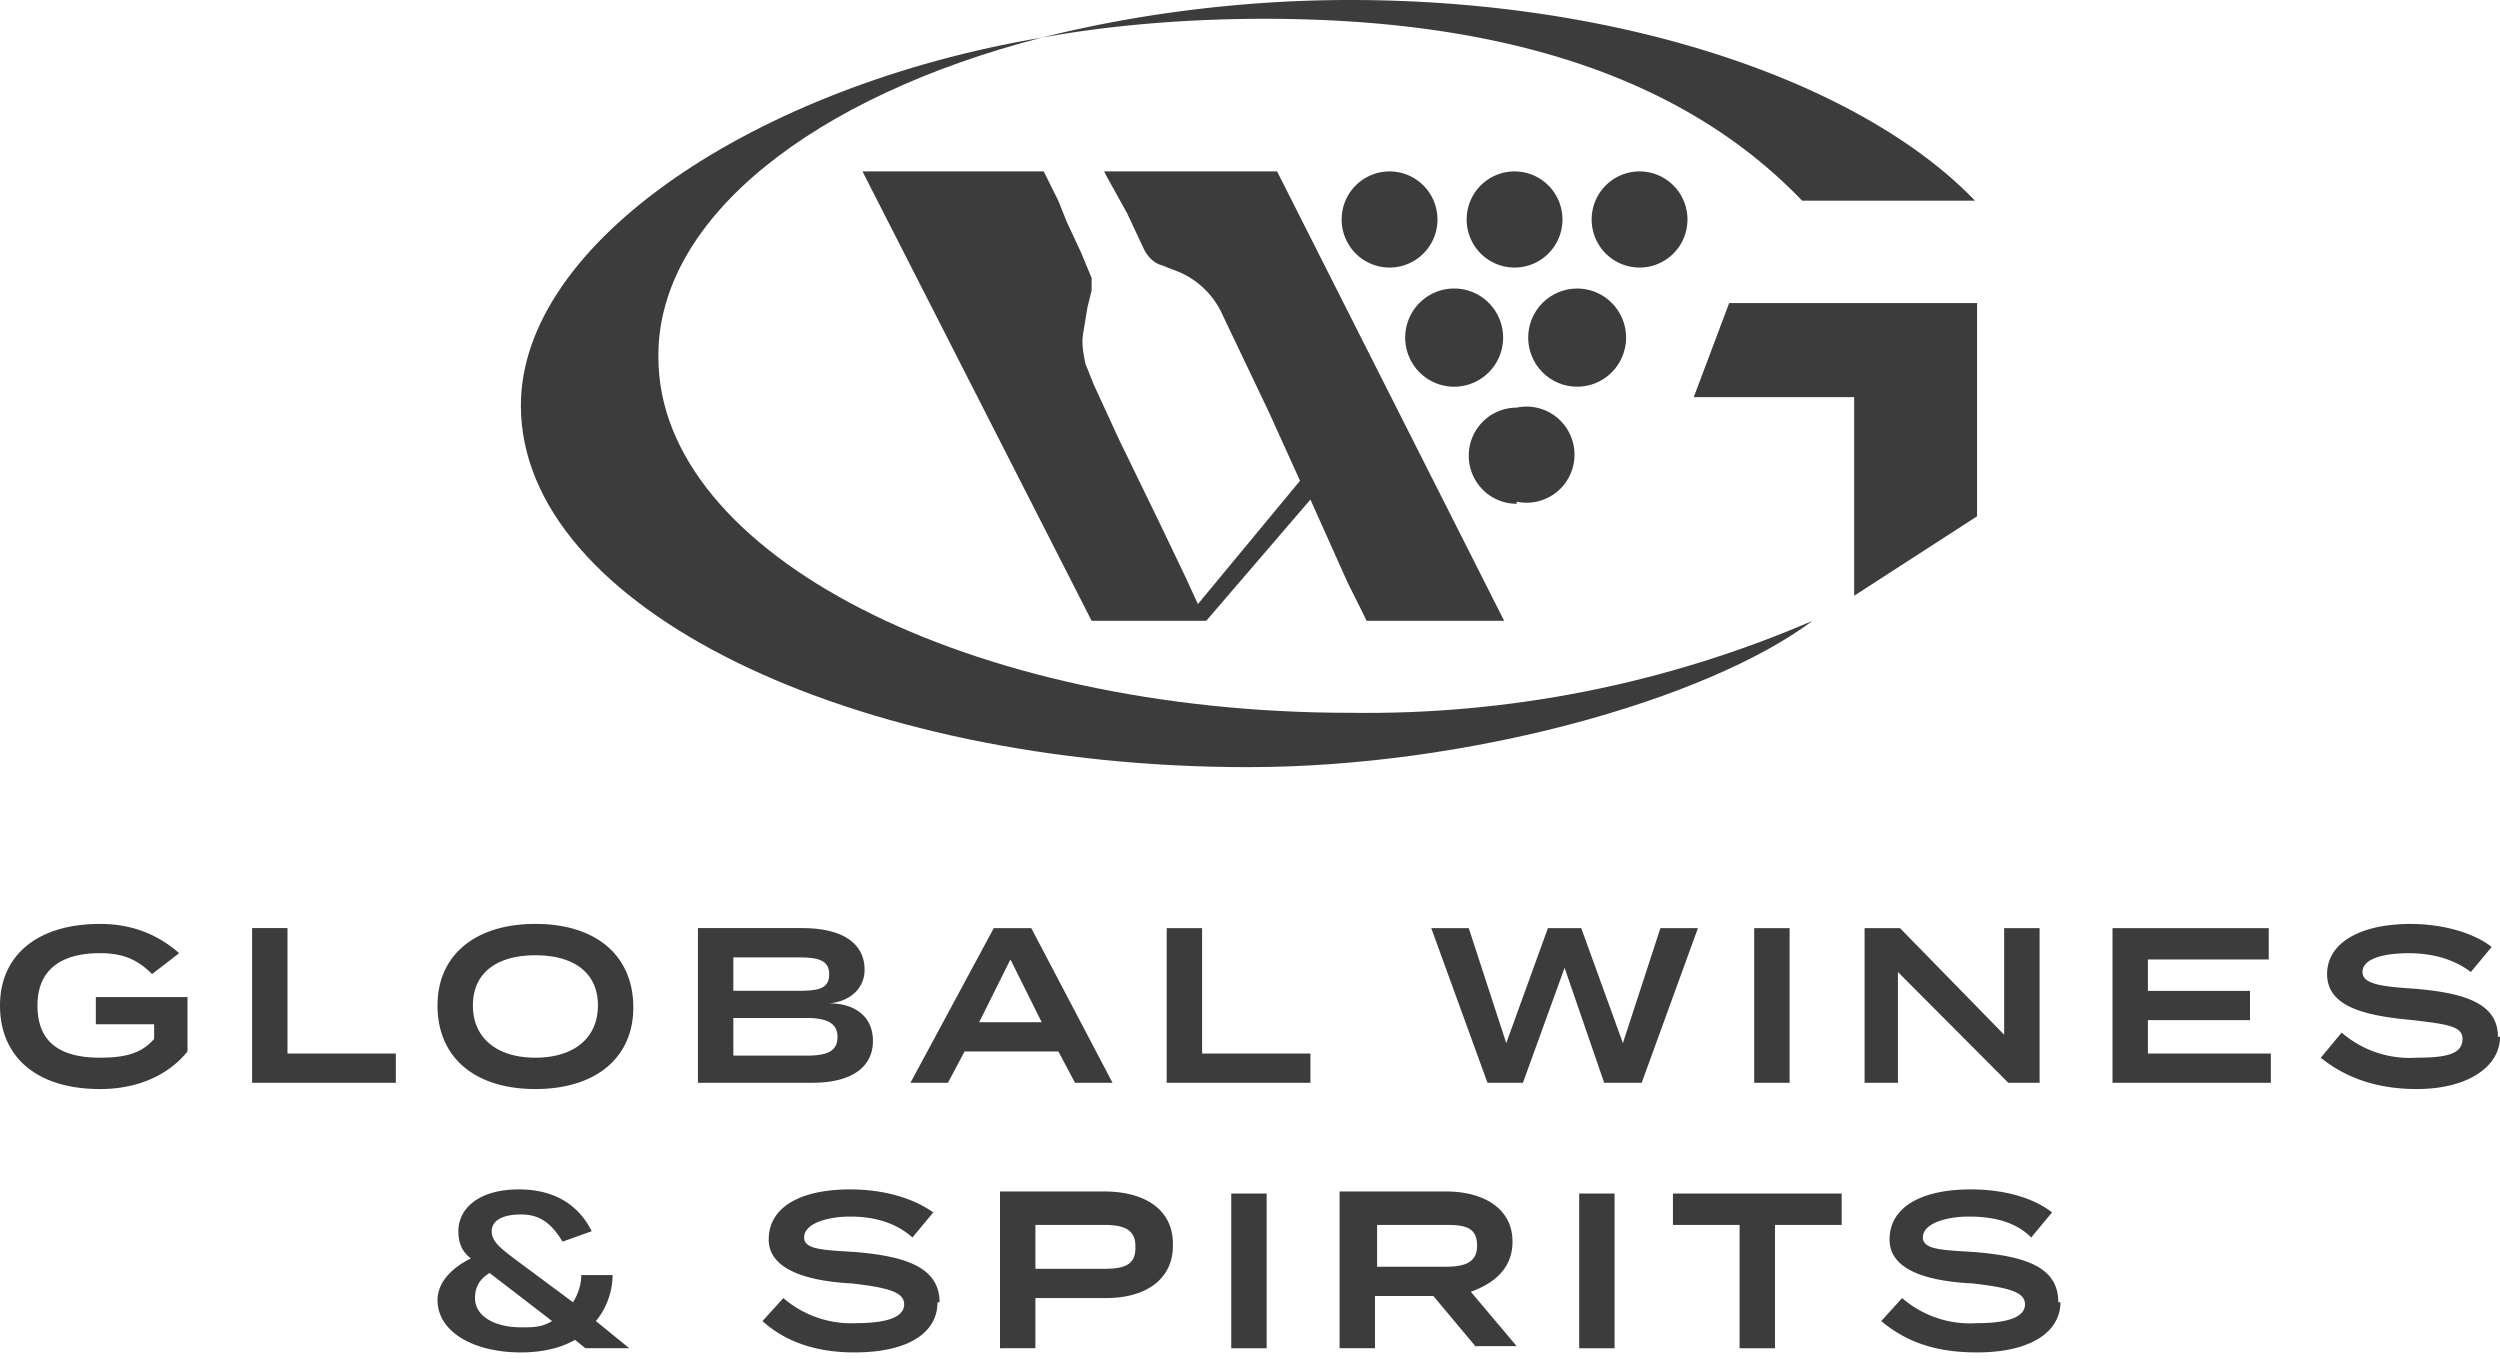 <svg xmlns="http://www.w3.org/2000/svg" fill="none" viewBox="0 0 92 50">
  <g fill="#3C3C3C" clip-path="url(#a)">
    <path d="M6.9 38.692c-.613.769-1.687 1.385-3.22 1.385C1.38 40.077 0 38.923 0 37c0-1.846 1.38-3 3.68-3 1.38 0 2.3.538 2.913 1.077l-.997.769c-.537-.538-1.073-.769-1.917-.769-1.533 0-2.3.692-2.3 1.923 0 1.308.767 1.923 2.3 1.923.92 0 1.533-.154 1.993-.692v-.538H3.527v-1H6.9v2Zm7.667.077v1.077H9.277v-5.692H10.58v4.615h3.987ZM22.003 37c0-1.231-.92-1.846-2.3-1.846s-2.3.615-2.3 1.846c0 1.231.92 1.923 2.3 1.923s2.3-.692 2.3-1.923ZM16.1 37c0-1.846 1.38-3 3.603-3 2.223 0 3.603 1.154 3.603 3.077 0 1.846-1.38 3-3.603 3C17.48 40.077 16.1 38.923 16.1 37Zm14.72 1.154c0-.538-.46-.692-1.15-.692h-2.683v1.385H29.67c.767 0 1.15-.154 1.15-.692Zm-3.833-1.692h2.377c.767 0 1.15-.077 1.15-.615 0-.538-.46-.615-1.15-.615h-2.377v1.231Zm5.137 1.846c0 1-.843 1.538-2.223 1.538h-4.217v-5.692h3.833c1.457 0 2.3.538 2.3 1.538 0 .615-.46 1.154-1.303 1.231.92 0 1.61.462 1.61 1.385Zm6.21-.692-1.15-2.308-1.15 2.308h2.3Zm.613 1.077h-3.45l-.613 1.154h-1.38l3.067-5.692h1.38l2.99 5.692h-1.38l-.613-1.154Zm9.277.077v1.077h-5.29v-5.692h1.303v4.615h3.987Zm14.26-4.615-2.07 5.692h-1.38l-1.457-4.231-1.533 4.231H54.74l-2.07-5.692h1.38l1.38 4.231 1.533-4.231H58.19l1.533 4.231 1.38-4.231h1.38Zm2.07 5.692h1.303v-5.692h-1.303v5.692Zm10.503-5.692v5.692h-1.15l-4.063-4.077v4.077h-1.227v-5.692H69.92l3.833 3.923v-3.923h1.303Zm8.51 4.615v1.077H77.74v-5.692h5.75v1.154h-4.447v1.154H82.8v1.077h-3.757v1.231h4.523ZM92 38.154c0 1.077-1.15 1.923-3.067 1.923-1.533 0-2.683-.462-3.527-1.154L86.173 38c.763.66 1.755.991 2.76.923 1.15 0 1.687-.154 1.687-.692 0-.462-.537-.538-1.84-.692-1.687-.154-3.143-.462-3.143-1.692 0-1.154 1.227-1.846 3.067-1.846 1.15 0 2.3.308 2.99.846l-.767.923c-.613-.462-1.38-.692-2.3-.692-.767 0-1.687.154-1.687.692 0 .462.767.538 1.917.615 1.84.154 3.067.538 3.067 1.769M20.317 48.615l-2.3-1.769c-.383.231-.537.538-.537.923 0 .692.767 1.077 1.687 1.077.46 0 .767 0 1.15-.231Zm1.227 1-.383-.308c-.537.308-1.227.462-1.993.462-1.763 0-3.067-.769-3.067-1.923 0-.615.46-1.154 1.227-1.538-.307-.231-.46-.538-.46-1 0-.846.767-1.538 2.223-1.538 1.533 0 2.3.769 2.683 1.538l-1.073.385c-.46-.769-.92-1-1.533-1-.69 0-1.073.231-1.073.615 0 .385.307.615.92 1.077l2.07 1.538c.153-.231.307-.615.307-1h1.15c0 .615-.23 1.231-.613 1.692l1.227 1h-1.61ZM34.5 47.923c0 1.077-.997 1.846-3.067 1.846-1.38 0-2.53-.385-3.373-1.154l.767-.846c.744.641 1.704.971 2.683.923 1.15 0 1.763-.231 1.763-.692s-.613-.615-1.917-.769c-1.533-.077-3.067-.462-3.067-1.615 0-1.231 1.227-1.846 2.99-1.846 1.227 0 2.3.308 3.067.846l-.767.923c-.613-.538-1.38-.769-2.3-.769-.767 0-1.687.231-1.687.769 0 .462.767.462 1.917.538 1.763.154 3.067.538 3.067 1.846m7.207-2.077c0-.615-.46-.769-1.15-.769h-2.53v1.615h2.53c.767 0 1.15-.154 1.15-.769m1.38-.077c0 1.231-.997 1.923-2.453 1.923h-2.607v1.846H36.8v-5.769h3.833c1.533 0 2.53.692 2.53 1.923m2.147 3.846h1.303v-5.692H45.31v5.692Zm7.897-3c.69 0 1.15-.154 1.15-.769 0-.692-.46-.769-1.15-.769h-2.53v1.538h2.53Zm1.15 3-1.61-1.923H50.6v1.923h-1.303v-5.769h3.91c1.38 0 2.453.615 2.453 1.846 0 1-.69 1.538-1.533 1.846l1.687 2H54.28l.077.077Zm3.757 0h1.303v-5.692h-1.303v5.692Zm9.66-4.538H65.32v4.538h-1.303v-4.538h-2.453v-1.154h6.21v1.154Zm8.05 2.846c0 1.077-1.073 1.846-3.067 1.846-1.533 0-2.607-.385-3.527-1.154l.767-.846c.763.66 1.755.991 2.76.923 1.15 0 1.763-.231 1.763-.692s-.613-.615-1.917-.769c-1.61-.077-3.067-.462-3.067-1.615 0-1.231 1.227-1.846 2.99-1.846 1.227 0 2.3.308 2.99.846l-.767.923c-.537-.538-1.303-.769-2.3-.769-.767 0-1.687.231-1.687.769 0 .462.767.462 1.917.538 1.84.154 3.067.538 3.067 1.846m-24.61-38.077c.468 0 .916-.186 1.247-.518.331-.332.516-.782.516-1.251 0-.469-.186-.919-.516-1.251-.331-.332-.779-.518-1.247-.518-.468 0-.916.186-1.247.518-.331.332-.516.782-.516 1.251 0 .469.186.919.516 1.251.331.332.779.518 1.247.518Zm9.2 0c.468 0 .916-.186 1.247-.518.331-.332.516-.782.516-1.251 0-.469-.186-.919-.516-1.251-.331-.332-.779-.518-1.247-.518-.468 0-.916.186-1.247.518-.331.332-.516.782-.516 1.251 0 .469.186.919.516 1.251.331.332.779.518 1.247.518Zm-4.6 0c.468 0 .916-.186 1.247-.518.331-.332.516-.782.516-1.251 0-.469-.186-.919-.516-1.251-.331-.332-.779-.518-1.247-.518-.468 0-.916.186-1.247.518-.331.332-.516.782-.516 1.251 0 .469.186.919.516 1.251.331.332.779.518 1.247.518ZM40.633 6.308l.077.154.767 1.385.613 1.308c.153.308.383.538.69.615l.383.154a3.066 3.066 0 0 1 1.099.65c.317.292.569.647.741 1.042l1.687 3.538 1.15 2.538-3.757 4.538-.46-1-.92-1.923-1.533-3.154-.92-2-.307-.769c-.077-.385-.153-.769-.077-1.154l.153-.923.153-.615v-.462l-.383-.923-.537-1.154-.307-.769a84.969 84.969 0 0 1-.383-.769l-.153-.308h-6.67l8.433 16.539H44.39l3.833-4.462 1.38 3.077c.232.461.462.922.69 1.385h5.06L46.997 6.308h-6.363Zm23 4.846h9.123V19l-4.523 2.923v-7.308H62.33l1.303-3.462ZM72.68 7.385C68.54 3.077 59.8 0 49.68 0c-4.063 0-7.973.538-11.347 1.385C40.863.923 43.7.692 46.537.692c9.66 0 15.87 2.615 19.78 6.692H72.68Z"/>
    <path d="M24.228 13.077c0-5.077 5.75-9.538 14.107-11.692C27.831 3.154 19.168 8.923 19.168 14.923c0 7.462 12.267 13.308 26.757 13.308 8.05 0 16.867-2.462 20.777-5.385-5.373 2.317-11.172 3.471-17.02 3.385-14.03 0-25.453-5.846-25.453-13.077m33.81 1.077c.478 0 .936-.19 1.274-.529.338-.339.528-.799.528-1.278 0-.479-.19-.939-.528-1.278-.338-.339-.796-.529-1.274-.529-.478 0-.936.191-1.274.529-.338.339-.528.799-.528 1.278 0 .479.19.939.528 1.278.338.339.796.529 1.274.529Z"/>
    <path d="M53.513 14.231c.478 0 .936-.19 1.274-.529.338-.339.528-.799.528-1.278 0-.479-.19-.939-.528-1.278-.338-.339-.796-.529-1.274-.529s-.936.191-1.274.529c-.338.339-.528.799-.528 1.278 0 .479.19.939.528 1.278.338.339.796.529 1.274.529Zm2.3 4.231c.257.055.523.051.778-.011.255-.062.494-.18.698-.345.204-.166.368-.375.481-.613.113-.238.172-.498.172-.761 0-.264-.059-.524-.172-.761a1.767 1.767 0 0 0-.481-.613 1.763 1.763 0 0 0-.698-.346 1.758 1.758 0 0 0-.778-.011c-.468 0-.916.186-1.247.518-.331.332-.516.782-.516 1.251 0 .469.186.919.516 1.251.331.332.779.518 1.247.518"/>
  </g>
  <defs>
    <clipPath id="a">
      <path fill="#fff" d="M0 0h92v50H0z"/>
    </clipPath>
  </defs>
</svg>
